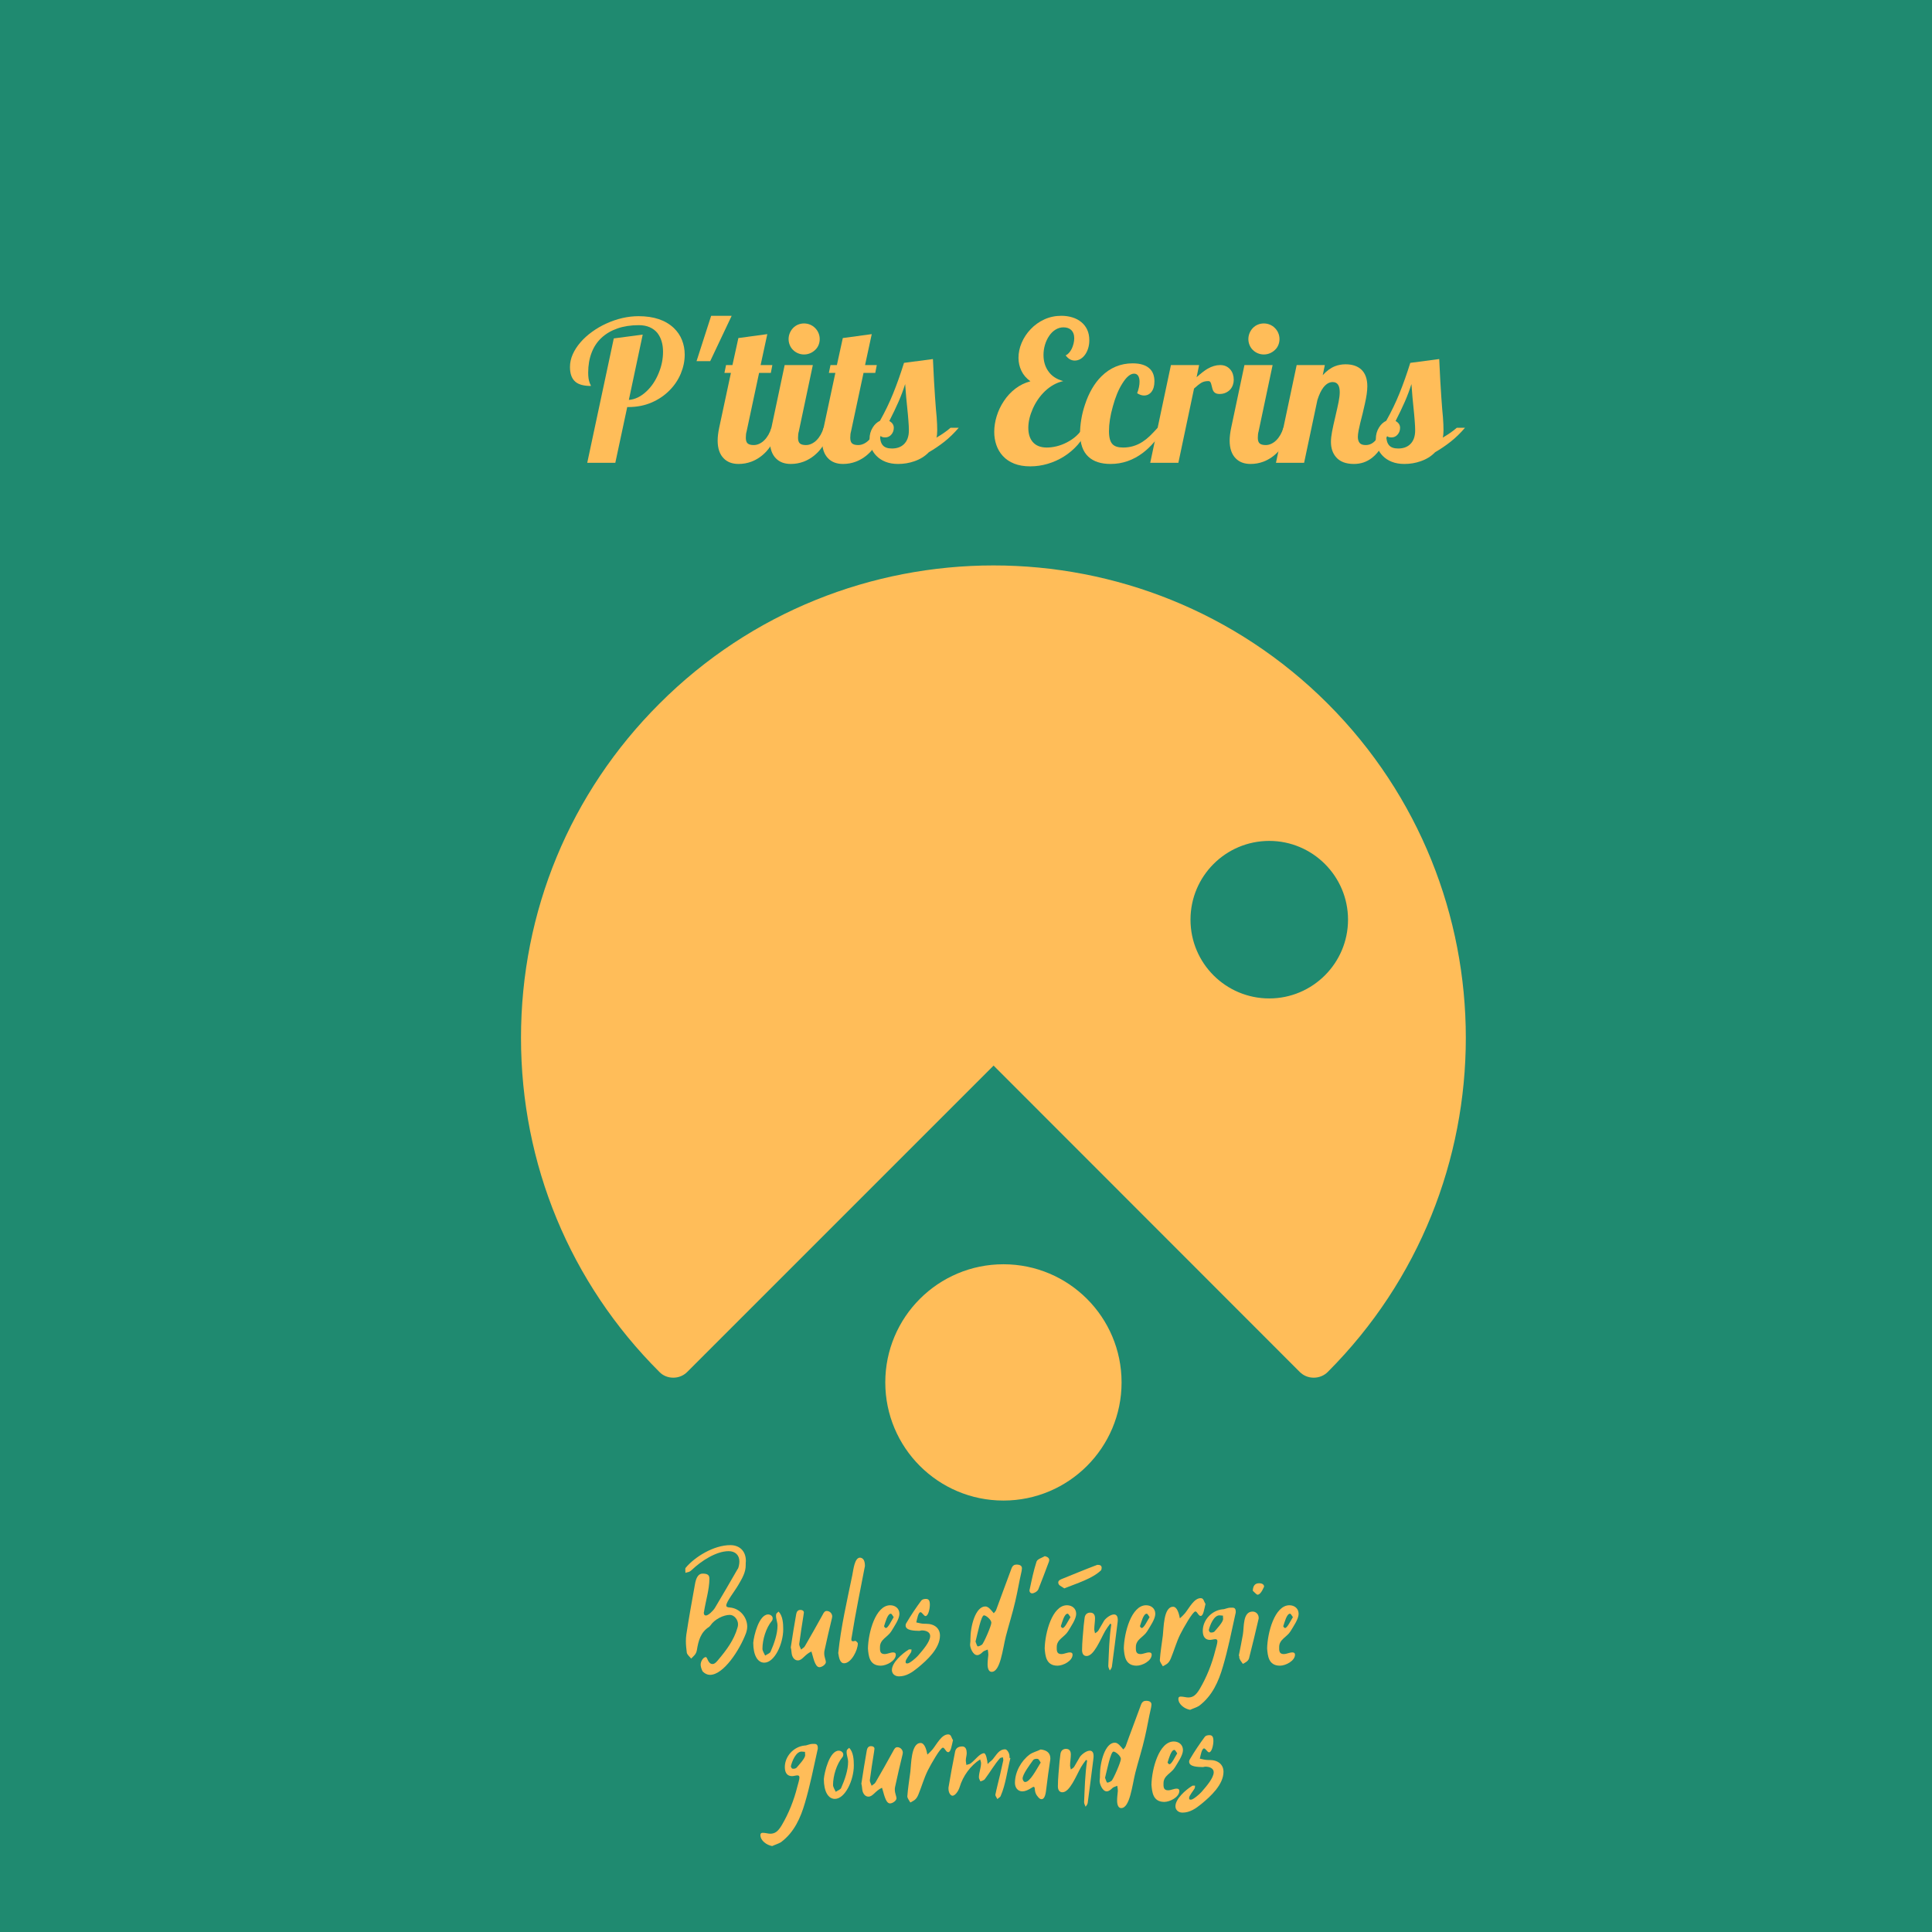 <?xml version="1.0" encoding="UTF-8" standalone="no" ?>
<!DOCTYPE svg PUBLIC "-//W3C//DTD SVG 1.1//EN" "http://www.w3.org/Graphics/SVG/1.1/DTD/svg11.dtd">
<svg xmlns="http://www.w3.org/2000/svg" xmlns:xlink="http://www.w3.org/1999/xlink" version="1.1" width="500" height="500" viewBox="0 0 500 500" xml:space="preserve">
<desc>Created with Fabric.js 3.6.3</desc>
<defs>
</defs>
<rect x="0" y="0" width="100%" height="100%" fill="#1F8A70"></rect>
<g transform="matrix(0 5.096 -5.096 0 259.641 266.064)"  >
<g style=""   >
		<g transform="matrix(1 0 0 1 17.995 -0.009)"  >
<circle style="stroke: none; stroke-width: 1; stroke-dasharray: none; stroke-linecap: butt; stroke-dashoffset: 0; stroke-linejoin: miter; stroke-miterlimit: 4; fill: rgb(255,189,89); fill-rule: nonzero; opacity: 1;"  cx="0" cy="0" r="6" />
</g>
		<g transform="matrix(1 0 0 1 -2.87 0.5)"  >
<path style="stroke: none; stroke-width: 1; stroke-dasharray: none; stroke-linecap: butt; stroke-dashoffset: 0; stroke-linejoin: miter; stroke-miterlimit: 4; fill: rgb(255,189,89); fill-rule: nonzero; opacity: 1;"  transform=" translate(-26.63, -30)" d="M 13.025 13.021 c -9.36 9.36 -9.36 24.59 0 33.94 c 4.53 4.54 10.56 7.03 16.97 7.03 s 12.44 -2.49 16.97 -7.03 c 0.19 -0.18 0.29 -0.44 0.29 -0.7 c 0 -0.27 -0.1 -0.52 -0.29 -0.71 L 31.405 29.991 l 15.56 -15.55 c 0.19 -0.19 0.29 -0.44 0.29 -0.71 c 0 -0.26 -0.1 -0.52 -0.29 -0.71 C 37.605 3.671 22.385 3.671 13.025 13.021 z M 23.995 19.991 c -2.21 0 -4 -1.79 -4 -4 c 0 -2.2 1.79 -4 4 -4 s 4 1.8 4 4 C 27.995 18.201 26.205 19.991 23.995 19.991 z" stroke-linecap="round" />
</g>
</g>
</g>
<g transform="matrix(0.5 0 0 0.5 256.617 103.882)" style=""  ><path fill="#ffbd59" opacity="1" d="M-209.28 31.79L-195.54-32.60L-180.57-34.57L-187.74-0.77Q-182.94-1.12-178.59-5.22L-178.59-5.22Q-174.64-8.93-172.32-14.61L-172.32-14.61Q-170.05-20.04-170.05-25.68L-170.05-25.68Q-170.05-31.61-172.96-35.41L-172.96-35.41Q-174.54-37.34-176.96-38.40Q-179.38-39.46-182.60-39.46L-182.60-39.46Q-188.72-39.46-193.59-37.78Q-198.46-36.10-201.87-32.94L-201.87-32.94Q-205.28-29.78-207.03-25.18Q-208.79-20.59-208.79-14.86L-208.79-14.86Q-208.79-11.69-208.09-9.82L-208.09-9.82Q-207.90-9.17-207.60-8.68L-207.60-8.68Q-207.40-8.33-207.40-7.99L-207.40-7.99Q-212.89-7.99-215.41-10.16L-215.41-10.16Q-218.22-12.53-218.22-17.82L-218.22-17.82Q-218.22-21.13-216.79-24.37Q-215.36-27.60-212.74-30.62L-212.74-30.62Q-210.27-33.49-206.83-35.98Q-203.40-38.48-199.40-40.30L-199.40-40.30Q-191.00-44.11-182.70-44.11L-182.70-44.11Q-170.98-44.11-164.51-38.03L-164.51-38.03Q-161.65-35.31-160.24-31.76Q-158.83-28.20-158.83-24.20L-158.83-24.20Q-158.83-19.30-160.83-14.46Q-162.83-9.62-166.59-5.81L-166.59-5.81Q-170.54-1.76-176.00 0.59Q-181.46 2.93-188.03 2.93L-188.03 2.93L-188.58 2.93L-194.75 31.79L-209.28 31.79Z"/><path fill="#ffbd59" opacity="1" d="M-152.70-20.84L-145.14-44.31L-134.52-44.31L-145.63-20.84L-152.70-20.84Z"/><path fill="#ffbd59" opacity="1" d="M-130.95 32.38Q-135.80 32.38-138.61 29.52L-138.61 29.52Q-141.78 26.36-141.78 20.28L-141.78 20.28Q-141.78 17.41-140.99 13.66L-140.99 13.66L-134.91-14.76L-138.27-14.76L-137.43-18.81L-134.12-18.81L-131.05-32.79L-116.08-34.82L-119.54-18.81L-113.46-18.81L-114.25-14.76L-120.33-14.76L-126.80 15.58Q-127.20 16.87-127.20 18.84L-127.20 18.84Q-127.20 20.92-126.24 21.76Q-125.27 22.60-123.10 22.60L-123.10 22.60Q-121.62 22.60-120.21 21.93Q-118.80 21.27-117.61 20.08L-117.61 20.08Q-115.19 17.66-113.96 13.66L-113.96 13.66L-109.71 13.66Q-112.42 21.32-116.53 25.86L-116.53 25.86Q-119.98 29.57-124.33 31.20L-124.33 31.20Q-127.50 32.38-130.95 32.38L-130.95 32.38Z"/><path fill="#ffbd59" opacity="1" d="M-97.06-24.29Q-98.69-24.29-100.17-24.91Q-101.65-25.53-102.74-26.62L-102.74-26.62Q-103.83-27.65-104.44-29.14Q-105.06-30.62-105.06-32.25L-105.06-32.25Q-105.06-33.88-104.44-35.36Q-103.83-36.85-102.74-37.98L-102.74-37.98Q-101.65-39.12-100.17-39.74Q-98.69-40.35-97.06-40.35L-97.06-40.35Q-95.43-40.35-93.94-39.74Q-92.46-39.12-91.33-37.98L-91.33-37.98Q-90.19-36.85-89.57-35.36Q-88.95-33.88-88.95-32.25L-88.95-32.25Q-88.95-30.62-89.57-29.14Q-90.19-27.65-91.33-26.62L-91.33-26.62Q-92.46-25.53-93.94-24.91Q-95.43-24.29-97.06-24.29L-97.06-24.29ZM-103.93 32.38Q-108.77 32.38-111.59 29.52L-111.59 29.52Q-114.75 26.36-114.75 20.28L-114.75 20.28Q-114.75 17.41-113.96 13.66L-113.96 13.66L-107.09-18.81L-92.51-18.81L-99.78 15.58Q-100.17 16.87-100.17 18.84L-100.17 18.84Q-100.17 20.92-99.21 21.76Q-98.24 22.60-96.07 22.60L-96.07 22.60Q-94.59 22.60-93.18 21.93Q-91.77 21.27-90.58 20.08L-90.58 20.08Q-88.16 17.66-86.93 13.66L-86.93 13.66L-82.68 13.66Q-85.40 21.32-89.50 25.86L-89.50 25.86Q-92.96 29.57-97.30 31.20L-97.30 31.20Q-100.47 32.38-103.93 32.38L-103.93 32.38Z"/><path fill="#ffbd59" opacity="1" d="M-76.90 32.38Q-81.74 32.38-84.56 29.52L-84.56 29.52Q-87.72 26.36-87.72 20.28L-87.72 20.28Q-87.72 17.41-86.93 13.66L-86.93 13.66L-80.85-14.76L-84.21-14.76L-83.37-18.81L-80.06-18.81L-77.00-32.79L-62.02-34.82L-65.48-18.81L-59.40-18.81L-60.20-14.76L-66.27-14.76L-72.75 15.58Q-73.14 16.87-73.14 18.84L-73.14 18.84Q-73.14 20.92-72.18 21.76Q-71.21 22.60-69.04 22.60L-69.04 22.60Q-67.56 22.60-66.15 21.93Q-64.74 21.27-63.56 20.08L-63.56 20.08Q-61.13 17.66-59.90 13.66L-59.90 13.66L-55.65 13.66Q-58.37 21.32-62.47 25.86L-62.47 25.86Q-65.93 29.57-70.28 31.20L-70.28 31.20Q-73.44 32.38-76.90 32.38L-76.90 32.38Z"/><path fill="#ffbd59" opacity="1" d="M-48.39 32.38Q-52.04 32.38-54.86 31.27Q-57.68 30.16-59.60 28.18L-59.60 28.18Q-61.38 26.36-62.27 24.11Q-63.16 21.86-63.16 19.44L-63.16 19.44Q-63.16 16.13-61.48 13.46L-61.48 13.46Q-60.00 11.09-57.77 10.05L-57.77 10.05Q-53.82 3.03-50.91-4.18Q-47.99-11.40-45.32-19.95L-45.32-19.95L-30.35-21.92Q-29.76-9.07-29.26-2.21L-29.26-2.21Q-28.77 4.86-28.42 8.17L-28.42 8.17Q-28.13 12.03-28.13 14.89L-28.13 14.89Q-28.13 17.46-28.52 18.75L-28.52 18.75Q-23.98 16.08-21.26 13.66L-21.26 13.66L-17.01 13.66Q-20.62 17.86-24.44 20.87Q-28.27 23.88-32.47 26.31L-32.47 26.31Q-35.49 29.47-40.03 31.00L-40.03 31.00Q-43.99 32.38-48.39 32.38L-48.39 32.38ZM-51.60 24.38Q-47.79 24.38-45.52 22.30L-45.52 22.30Q-42.80 19.83-42.80 14.99L-42.80 14.99Q-42.80 12.96-43.05 9.90L-43.05 9.90L-43.30 6.89Q-43.74 2.98-44.19-2.16L-44.19-2.16L-44.73-8.98Q-46.16-4.38-48.14 0.14Q-50.12 4.66-52.93 10.15L-52.93 10.15Q-50.61 11.43-50.61 13.66L-50.61 13.66Q-50.61 15.63-51.80 17.07L-51.80 17.07Q-53.08 18.65-55.06 18.65L-55.06 18.65Q-56.05 18.65-56.71 18.38Q-57.38 18.10-57.77 17.31L-57.77 17.31Q-57.77 20.97-56.34 22.67Q-54.91 24.38-51.60 24.38L-51.60 24.38Z"/><path fill="#ffbd59" opacity="1" d=""/><path fill="#ffbd59" opacity="1" d="M20.01 33.62Q15.26 33.62 11.70 32.21Q8.15 30.80 5.82 28.23L5.82 28.23Q3.60 25.81 2.49 22.60Q1.38 19.39 1.38 15.78L1.38 15.78Q1.38 11.78 2.66 7.60Q3.95 3.43 6.37-0.18L6.37-0.18Q8.84-3.94 12.32-6.60Q15.81-9.27 20.11-10.41L20.11-10.41Q16.94-12.68 15.44-15.84Q13.93-19.01 13.93-22.56L13.93-22.56Q13.93-26.47 15.58-30.35Q17.24-34.23 20.20-37.34L20.20-37.34Q23.27-40.60 27.34-42.45Q31.42-44.31 36.12-44.31L36.12-44.31Q39.13-44.31 41.80-43.49Q44.47-42.68 46.39-41.09L46.39-41.09Q48.42-39.46 49.51-37.09Q50.59-34.72 50.59-31.66L50.59-31.66Q50.59-29.43 50.00-27.51Q49.41-25.58 48.37-24.15L48.37-24.15Q47.33-22.71 45.95-21.92Q44.57-21.13 43.08-21.13L43.08-21.13Q40.32-21.13 38.34-23.85L38.34-23.85Q39.18-24.15 40.02-25.06Q40.86-25.97 41.50-27.26L41.50-27.26Q42.09-28.49 42.44-29.93Q42.79-31.36 42.79-32.69L42.79-32.69Q42.79-35.56 41.06-37.09L41.06-37.09Q39.62-38.33 37.20-38.33L37.20-38.33Q35.03-38.33 33.10-37.14Q31.17-35.96 29.79-33.88L29.79-33.88Q28.41-31.85 27.64-29.28Q26.88-26.72 26.88-24.05L26.88-24.05Q26.88-19.25 29.25-15.79L29.25-15.79Q31.82-11.94 37.10-10.51L37.10-10.51Q31.96-9.37 27.62-5.27L27.62-5.27Q23.71-1.51 21.34 3.77L21.34 3.77Q19.02 9.06 19.02 13.66L19.02 13.66Q19.02 18.25 21.24 20.92L21.24 20.92Q23.71 23.88 28.60 23.88L28.60 23.88Q31.03 23.88 33.72 23.22Q36.41 22.55 38.88 21.27L38.88 21.27Q44.61 18.35 47.33 13.56L47.33 13.56L49.65 14.59Q45.65 23.34 37.45 28.53L37.45 28.53Q33.50 31.00 29.05 32.31Q24.60 33.62 20.01 33.62L20.01 33.62Z"/><path fill="#ffbd59" opacity="1" d="M61.61 32.38Q54.15 32.38 50.10 28.63L50.10 28.63Q45.80 24.63 45.80 16.32L45.80 16.32Q45.80 13.21 46.42 9.38Q47.04 5.55 48.32 1.75L48.32 1.75Q51.34-7.49 56.87-12.98L56.87-12.98Q63.69-19.70 73.03-19.70L73.03-19.70Q79.11-19.70 82.02-16.78L82.02-16.78Q84.30-14.46 84.30-10.41L84.30-10.41Q84.30-6.85 82.71-4.87L82.71-4.87Q81.23-3.05 78.91-3.05L78.91-3.05Q77.23-3.05 75.35-4.23L75.35-4.23Q76.59-7.44 76.59-10.21L76.59-10.21Q76.59-12.14 75.87-13.25Q75.15-14.36 73.77-14.36L73.77-14.36Q70.81-14.36 67.59-9.12L67.59-9.12Q64.68-4.48 62.75 2.69L62.75 2.69Q60.77 9.70 60.77 15.39L60.77 15.39Q60.77 20.33 62.65 22.20L62.65 22.20Q64.28 23.88 68.09 23.88L68.09 23.88Q73.57 23.88 78.12 20.92L78.12 20.92Q80.05 19.68 81.83 17.98Q83.60 16.27 85.98 13.66L85.98 13.66L89.43 13.66Q84.64 21.76 78.42 26.55L78.42 26.55Q70.76 32.38 61.61 32.38L61.61 32.38Z"/><path fill="#ffbd59" opacity="1" d="M82.12 31.79L92.84-18.81L107.42-18.81L106.13-12.53Q109.59-15.60 111.77-16.88L111.77-16.88Q115.13-18.81 118.34-18.81L118.34-18.81Q121.60-18.81 123.58-16.49L123.58-16.49Q124.47-15.45 124.91-14.09Q125.35-12.73 125.35-11.20L125.35-11.20Q125.35-9.82 124.91-8.53Q124.47-7.25 123.58-6.21L123.58-6.21Q122.59-5.12 121.18-4.48Q119.77-3.84 118.04-3.84L118.04-3.84Q116.71-3.84 115.92-4.28Q115.13-4.73 114.68-5.57L114.68-5.57Q114.29-6.41 114.14-7.20L114.14-7.20Q113.69-9.32 113.25-10.01L113.25-10.01Q112.90-10.51 112.16-10.51L112.16-10.51Q110.04-10.51 108.55-9.62Q107.07-8.73 104.80-6.65L104.80-6.65L96.69 31.79L82.12 31.79Z"/><path fill="#ffbd59" opacity="1" d="M140.92-24.29Q139.29-24.29 137.81-24.91Q136.33-25.53 135.24-26.62L135.24-26.62Q134.15-27.65 133.54-29.14Q132.92-30.62 132.92-32.25L132.92-32.25Q132.92-33.88 133.54-35.36Q134.15-36.85 135.24-37.98L135.24-37.98Q136.33-39.12 137.81-39.74Q139.29-40.35 140.92-40.35L140.92-40.35Q142.55-40.35 144.04-39.74Q145.52-39.12 146.65-37.98L146.65-37.98Q147.79-36.85 148.41-35.36Q149.03-33.88 149.03-32.25L149.03-32.25Q149.03-30.62 148.41-29.14Q147.79-27.65 146.65-26.62L146.65-26.62Q145.52-25.53 144.04-24.91Q142.55-24.29 140.92-24.29L140.92-24.29ZM134.05 32.38Q129.21 32.38 126.40 29.52L126.40 29.52Q123.23 26.36 123.23 20.28L123.23 20.28Q123.23 17.41 124.02 13.66L124.02 13.66L130.89-18.81L145.47-18.81L138.20 15.58Q137.81 16.87 137.81 18.84L137.81 18.84Q137.81 20.92 138.77 21.76Q139.74 22.60 141.91 22.60L141.91 22.60Q143.39 22.60 144.80 21.93Q146.21 21.27 147.40 20.08L147.40 20.08Q149.82 17.66 151.05 13.66L151.05 13.66L155.30 13.66Q152.58 21.32 148.48 25.86L148.48 25.86Q145.02 29.57 140.68 31.20L140.68 31.20Q137.51 32.38 134.05 32.38L134.05 32.38Z"/><path fill="#ffbd59" opacity="1" d="M187.57 32.38Q181.29 32.38 178.28 28.83L178.28 28.83Q175.66 25.76 175.66 20.97L175.66 20.97Q175.66 18.70 176.23 15.68Q176.80 12.67 177.93 7.92L177.93 7.92Q179.07 3.08 179.64 0.19Q180.21-2.70 180.21-4.82L180.21-4.82Q180.21-10.01 176.55-10.01L176.55-10.01Q173.98-10.01 171.81-7.30L171.81-7.30Q169.98-4.97 168.64-0.67L168.64-0.67L161.77 31.79L147.20 31.79L157.92-18.81L172.50-18.81L171.41-13.57Q174.38-16.88 177.78-18.22L177.78-18.22Q180.31-19.20 183.22-19.20L183.22-19.20Q188.36-19.20 191.32-16.54L191.32-16.54Q194.49-13.62 194.49-7.79L194.49-7.79Q194.49-4.28 193.20 1.35L193.20 1.35Q192.86 2.98 192.07 6.24L192.07 6.24Q190.63 11.73 189.99 14.99L189.99 14.99Q189.59 17.07 189.59 18.35L189.59 18.35Q189.59 20.38 190.51 21.49Q191.42 22.60 193.65 22.60L193.65 22.60Q196.66 22.60 198.74 20.13L198.74 20.13Q200.32 18.25 202.15 13.66L202.15 13.66L206.40 13.66Q202.64 24.77 196.91 29.22L196.91 29.22Q192.86 32.38 187.57 32.38L187.57 32.38Z"/><path fill="#ffbd59" opacity="1" d="M213.66 32.38Q210.01 32.38 207.19 31.27Q204.37 30.16 202.45 28.18L202.45 28.18Q200.67 26.36 199.78 24.11Q198.89 21.86 198.89 19.44L198.89 19.44Q198.89 16.13 200.57 13.46L200.57 13.46Q202.05 11.09 204.27 10.05L204.27 10.05Q208.23 3.03 211.14-4.18Q214.06-11.40 216.73-19.95L216.73-19.95L231.70-21.92Q232.29-9.07 232.79-2.21L232.79-2.21Q233.28 4.86 233.63 8.17L233.63 8.17Q233.92 12.03 233.92 14.89L233.92 14.89Q233.92 17.46 233.53 18.75L233.53 18.75Q238.07 16.08 240.79 13.66L240.79 13.66L245.04 13.66Q241.43 17.86 237.60 20.87Q233.77 23.88 229.57 26.31L229.57 26.31Q226.56 29.47 222.01 31.00L222.01 31.00Q218.06 32.38 213.66 32.38L213.66 32.38ZM210.45 24.38Q214.26 24.38 216.53 22.30L216.53 22.30Q219.25 19.83 219.25 14.99L219.25 14.99Q219.25 12.96 219.00 9.90L219.00 9.90L218.75 6.89Q218.31 2.98 217.86-2.16L217.86-2.16L217.32-8.98Q215.89-4.38 213.91 0.14Q211.93 4.66 209.12 10.15L209.12 10.15Q211.44 11.43 211.44 13.66L211.44 13.66Q211.44 15.63 210.25 17.07L210.25 17.07Q208.97 18.65 206.99 18.65L206.99 18.65Q206.00 18.65 205.34 18.38Q204.67 18.10 204.27 17.31L204.27 17.31Q204.27 20.97 205.71 22.67Q207.14 24.38 210.45 24.38L210.45 24.38Z"/><path fill="#ffbd59" opacity="1" d=""/></g><g transform="matrix(0.5 0 0 0.5 259.641 436.063)" style=""  ><path fill="#ffbd59" opacity="1" d="M-155.61-7.01C-154.44-5.84-153.19-5.22-151.79-5.22C-144.77-5.22-136.42-18.09-133.15-26.82C-132.76-27.99-132.52-29.08-132.52-30.18C-132.52-35.01-136.27-39.61-141.41-40.08C-142.74-40.16-143.36-40.39-143.36-41.17C-143.36-43.05-138.92-48.66-137.12-51.78C-135.25-54.98-133.22-58.26-133.30-62.16L-133.30-63.01C-133.30-63.40-133.22-63.79-133.22-64.18C-133.22-69.41-136.58-72.37-141.26-72.37C-149.92-72.37-159.74-66.21-164.35-60.67C-164.58-60.44-164.58-60.05-164.58-59.66C-164.58-59.19-164.50-58.57-164.50-58.02C-163.18-58.57-162.71-58.10-161.07-59.66C-156.31-64.18-148.59-69.25-142.12-69.25C-138.68-69.25-136.58-67.15-136.58-63.95C-136.58-62.78-136.89-60.52-137.59-59.82C-141.41-53.19-145.24-46.56-149.21-39.93C-150.15-38.37-152.65-35.95-153.89-35.95C-154.67-35.95-154.99-36.49-154.99-37.35C-154.99-37.51-154.99-37.59-154.91-37.74C-154.05-43.36-152.10-49.44-152.10-54.98C-152.10-56.70-152.80-57.63-155.61-57.63C-157.95-57.63-159.04-55.29-159.59-52.02C-161.15-43.36-162.71-34.78-164.03-26.12C-164.19-24.95-164.27-23.78-164.27-22.61C-164.27-20.58-164.03-18.63-163.80-16.76C-163.64-15.67-162.40-14.73-161.54-13.64C-160.29-14.97-158.96-15.75-158.57-18.09C-157.79-22.77-156.70-27.29-152.18-30.10L-151.55-30.80C-149.45-34.00-144.77-36.26-141.57-36.26C-139.15-36.26-137.28-33.69-137.28-31.42C-137.28-30.80-137.36-30.18-137.59-29.55C-139.39-23.23-143.29-18.01-147.50-13.02C-148.28-12.08-149.29-10.83-150.46-10.83C-152.88-10.83-153.04-14.42-153.97-14.42C-155.14-14.42-156.62-12.39-156.62-10.52C-156.62-9.58-156.31-8.41-155.61-7.01Z"/><path fill="#ffbd59" opacity="1" d="M-129.40-21.83C-129.40-15.36-127.14-11.53-123.71-11.53C-118.40-11.53-113.88-21.21-113.88-28.85C-113.88-31.81-114.11-35.79-116.30-37.98C-117.16-37.12-117.62-37.12-117.62-35.87C-117.62-34.08-116.84-32.36-116.84-30.72C-116.84-26.43-118.56-21.44-120.43-17.23C-120.74-16.37-122.23-15.90-123.24-15.20C-123.71-16.29-124.64-17.62-124.64-18.71C-124.64-23.39-122.85-29.47-119.73-33.22C-119.50-33.45-119.34-34.00-119.34-34.47C-119.34-35.79-120.67-36.49-121.68-36.49C-126.44-36.49-129.09-25.50-129.40-21.83Z"/><path fill="#ffbd59" opacity="1" d="M-109.98-19.41C-109.59-18.09-109.67-16.68-109.36-15.51C-108.81-13.64-107.64-12.70-106.31-12.70C-103.97-12.70-102.80-15.75-99.29-17.31C-98.44-14.89-97.58-9.19-95.16-9.19C-93.83-9.19-91.81-10.60-91.81-11.85C-91.81-12.86-92.66-14.42-92.66-16.29C-92.66-16.84-92.66-17.31-92.51-17.85C-91.34-23.39-90.01-28.93-88.69-34.47C-88.61-34.86-88.53-35.17-88.53-35.48C-88.53-36.81-89.62-38.29-91.42-38.29C-92.43-38.29-92.98-37.35-93.52-36.26C-96.49-30.96-99.53-25.42-102.65-20.11C-103.04-19.33-103.97-18.94-104.68-18.32C-104.99-19.33-105.61-20.27-105.61-21.13C-104.99-25.96-104.21-30.96-103.43-35.79C-103.43-36.34-103.19-36.96-103.19-37.51C-103.19-38.05-103.58-38.83-105.07-38.83C-106.31-38.83-106.94-37.90-107.17-36.65C-108.19-30.96-109.12-25.11-109.98-19.41Z"/><path fill="#ffbd59" opacity="1" d="M-85.41-16.53C-85.02-13.87-84.47-11.22-82.37-11.22C-78.70-11.22-75.27-18.01-75.27-21.44C-75.27-21.99-76.44-22.92-76.60-22.84C-77.06-22.69-77.45-22.61-77.77-22.61C-78.47-22.61-78.62-23.00-78.62-23.62C-78.62-24.09-78.47-24.64-78.39-25.11C-76.44-37.35-73.94-49.29-71.60-61.53C-71.60-63.72-72.07-65.67-74.10-65.90C-76.99-65.90-77.53-59.74-78.16-56.70C-80.89-43.44-84.01-30.02-85.41-16.53Z"/><path fill="#ffbd59" opacity="1" d="M-70.04-18.87C-69.73-15.28-69.42-9.97-63.41-9.97C-60.45-9.97-55.61-12.47-55.61-15.67C-55.61-16.45-56.08-16.84-56.94-16.84C-58.50-16.84-59.90-15.98-61.46-15.98C-64.04-15.98-63.80-18.16-63.80-19.65C-63.80-23.62-59.83-24.72-57.95-27.76C-56.47-30.25-53.74-34.08-53.74-36.81C-53.74-39.61-55.93-41.25-58.50-41.25C-66.14-41.25-69.89-26.98-70.04-18.87ZM-56.71-35.09C-57.88-33.30-59.59-29.47-60.76-29.47C-61.15-29.47-61.70-30.18-61.70-30.49C-61.70-30.57-61.62-30.57-61.62-30.64C-61.00-32.44-59.90-36.88-58.19-36.88C-57.72-36.88-57.25-35.79-56.71-35.09Z"/><path fill="#ffbd59" opacity="1" d="M-43.45-27.99C-43.06-27.99-42.59-28.23-42.20-28.23C-39.70-28.23-37.83-27.21-37.83-25.34C-37.83-22.30-41.73-17.93-44.15-15.12C-45.08-14.03-48.44-11.14-49.53-11.14C-50.31-11.14-50.54-11.14-50.54-12.08C-50.54-13.17-48.44-15.67-47.81-16.76C-47.50-17.23-47.50-17.93-47.50-18.40L-48.36-18.40C-48.59-18.40-48.91-18.40-49.06-18.24C-52.42-16.14-57.64-11.53-57.64-7.71C-57.64-5.92-56.24-4.44-53.98-4.44C-50.15-4.44-47.11-6.54-44.15-8.96C-39.39-12.86-32.76-18.94-32.76-25.57C-32.76-29.24-35.49-31.66-39.94-31.66L-40.72-31.66C-42.20-31.66-43.52-32.05-45.01-32.36C-44.62-34.08-43.99-37.66-42.82-37.66C-42.04-37.66-41.03-35.64-40.25-35.64C-38.84-35.64-37.99-39.30-37.99-41.56C-37.99-44.06-38.84-44.53-40.09-44.53C-41.11-44.53-42.04-44.22-42.43-43.67C-45.16-40.00-47.81-36.03-50.15-32.05C-50.47-31.58-50.54-31.19-50.54-30.80C-50.54-28.07-45.94-28.07-43.45-27.99Z"/><path fill="#ffbd59" opacity="1" d=""/><path fill="#ffbd59" opacity="1" d="M-17.00-22.61C-17.00-22.22-17.16-21.60-17.16-20.82C-17.16-19.18-15.68-15.43-13.49-15.43C-12.40-15.43-11.39-16.29-10.53-17.15C-9.83-17.77-8.81-17.93-8.03-18.32C-7.88-17.38-7.72-16.60-7.72-15.67C-7.88-14.03-8.11-12.31-8.11-10.68C-8.11-8.18-7.33-6.78-6.01-6.78C-1.48-6.78-0.31-18.55 1.33-25.11C2.89-31.19 4.84-37.20 6.24-43.36C7.72-49.75 7.96-52.17 9.44-58.65C9.52-59.19 9.67-59.82 9.67-60.36C9.67-61.38 9.05-62.31 6.86-62.31C5.69-62.31 4.84-61.77 4.29-60.36C1.09-51.55-1.25-45.62-3.67-38.83C-3.90-38.21-4.45-37.66-4.91-37.12C-6.32-38.76-7.64-40.63-9.28-40.63C-14.27-40.63-17.00-30.72-17.00-23.70ZM-14.35-22.45C-13.34-26.35-11.47-36.03-9.98-36.03C-8.89-36.03-6.16-33.76-6.16-32.20C-6.16-30.57-10.22-21.36-11.00-20.89C-11.62-20.43-12.56-19.96-13.18-19.96C-13.65-20.11-13.88-21.36-14.35-22.45Z"/><path fill="#ffbd59" opacity="1" d="M21.53-66.68C20.12-65.82 17.71-65.20 17.24-63.87C15.76-59.35 14.74-54.43 13.73-49.68C13.65-49.36 13.57-49.13 13.57-48.90C13.57-48.04 14.12-47.41 14.98-47.41C15.83-47.41 17.63-48.27 18.17-49.52C20.12-54.36 21.84-59.04 23.63-63.79C23.71-64.11 23.79-64.34 23.79-64.65C23.79-65.59 23.09-66.29 21.53-66.68Z"/><path fill="#ffbd59" opacity="1" d="M21.45-18.87C21.76-15.28 22.07-9.97 28.08-9.97C31.04-9.97 35.88-12.47 35.88-15.67C35.88-16.45 35.41-16.84 34.55-16.84C32.99-16.84 31.59-15.98 30.03-15.98C27.46-15.98 27.69-18.16 27.69-19.65C27.69-23.62 31.67-24.72 33.54-27.76C35.02-30.25 37.75-34.08 37.75-36.81C37.75-39.61 35.57-41.25 32.99-41.25C25.35-41.25 21.61-26.98 21.45-18.87ZM34.79-35.09C33.62-33.30 31.90-29.47 30.73-29.47C30.34-29.47 29.80-30.18 29.80-30.49C29.80-30.57 29.87-30.57 29.87-30.64C30.50-32.44 31.59-36.88 33.31-36.88C33.77-36.88 34.24-35.79 34.79-35.09ZM31.59-49.99C38.22-52.64 46.02-54.98 50.54-59.27C50.78-59.43 50.93-60.13 50.93-60.67C50.93-61.77 50.08-62.16 49.06-62.16C48.83-62.16 48.59-62.16 48.44-62.08C42.43-59.82 36.66-57.40 30.65-54.98C29.64-54.59 28.47-54.12 28.47-53.03C28.47-51.47 30.11-51.08 31.59-49.99Z"/><path fill="#ffbd59" opacity="1" d="M55.38-31.74C55.61-31.58 55.69-31.42 55.93-31.42C54.83-24.40 54.68-16.84 54.37-9.82C54.37-8.96 54.91-8.18 55.15-7.48C55.61-8.10 56.16-8.80 56.24-9.51C57.25-16.99 58.19-24.40 59.12-31.89C59.20-32.52 59.28-33.14 59.28-33.76C59.28-35.01 58.89-36.49 57.33-36.49C55.61-36.49 53.35-34.78 52.26-33.37L49.22-28.15C48.91-27.60 48.05-27.13 47.50-26.74C47.42-27.37 47.11-28.15 47.11-28.77C47.11-30.64 47.50-32.67 47.50-34.54C47.50-36.03 46.96-37.43 45.01-37.43C43.45-37.43 42.35-36.49 42.12-34.78L41.65-30.88C41.34-26.67 40.79-22.22 40.79-18.01C40.79-16.53 41.34-14.97 43.13-14.97C46.96-14.97 50.23-23.47 52.73-27.91C53.51-29.24 54.37-30.41 55.38-31.74Z"/><path fill="#ffbd59" opacity="1" d="M62.40-18.87C62.71-15.28 63.02-9.97 69.03-9.97C71.99-9.97 76.83-12.47 76.83-15.67C76.83-16.45 76.36-16.84 75.50-16.84C73.94-16.84 72.54-15.98 70.98-15.98C68.41-15.98 68.64-18.16 68.64-19.65C68.64-23.62 72.62-24.72 74.49-27.76C75.97-30.25 78.70-34.08 78.70-36.81C78.70-39.61 76.52-41.25 73.94-41.25C66.30-41.25 62.56-26.98 62.40-18.87ZM75.74-35.09C74.57-33.30 72.85-29.47 71.68-29.47C71.29-29.47 70.75-30.18 70.75-30.49C70.75-30.57 70.82-30.57 70.82-30.64C71.45-32.44 72.54-36.88 74.26-36.88C74.72-36.88 75.19-35.79 75.74-35.09Z"/><path fill="#ffbd59" opacity="1" d="M104.68-41.95C103.74-43.28 103.82-44.92 102.18-44.92C98.75-44.92 96.33-39.93 94.07-37.12C93.29-36.18 92.35-35.32 91.42-34.47C90.95-36.96 90.01-40.47 87.91-40.47C82.91-40.47 83.07-29.32 82.60-25.57C82.06-21.36 81.35-17.15 81.04-12.86C81.04-11.85 82.06-10.68 82.60-9.66C84.32-10.68 85.57-10.91 86.74-13.72C88.45-17.85 89.62-22.14 91.57-26.12C93.37-29.71 98.12-38.05 99.45-38.05C100.39-38.05 101.01-35.71 102.18-35.71C103.58-35.71 103.97-39.07 104.68-41.95Z"/><path fill="#ffbd59" opacity="1" d="M96.72 12.88C98.20 12.18 99.92 11.71 101.32 10.85C108.19 5.70 111.46-1.78 113.72-9.58C116.38-18.55 118.17-27.76 120.20-36.88C120.28-37.12 120.35-37.43 120.35-37.82C120.35-40.24 119.03-40.00 117.78-40.00C115.83-40.00 114.89-39.15 113.41-39.15C107.80-38.52 103.27-33.53 103.27-27.99C103.27-24.95 104.60-23.31 107.02-23.31C107.80-23.31 109.04-23.70 109.82-23.70C110.53-23.70 110.84-23.31 110.84-22.61C110.84-21.52 110.14-19.33 109.75-17.85C108.03-10.91 105.30-4.05 101.71 2.04C99.76 5.31 98.20 6.48 95.71 6.48C94.61 6.48 93.29 6.02 91.81 6.02C91.03 6.02 90.64 6.41 90.64 7.19C90.64 10.07 93.91 12.41 96.72 12.88ZM106.39-28.38C107.02-31.11 109.04-36.03 111.93-36.03C112.48-36.03 113.18-35.87 113.72-35.87L113.72-35.56C113.72-35.01 113.80-34.54 113.80-34.15C113.80-32.52 110.53-29.08 109.36-27.68C108.97-27.29 108.26-27.13 107.72-27.13C106.70-27.13 106.70-27.68 106.39-28.38Z"/><path fill="#ffbd59" opacity="1" d="M121.91-15.12C122.07-15.12 122.15-14.97 122.15-14.97L122.15-14.42C122.15-13.25 123.32-11.92 124.02-10.91C125.11-11.46 126.83-12.31 127.22-13.80C128.93-20.58 130.65-27.52 132.21-34.39L132.21-34.78C132.21-36.49 130.88-37.98 129.09-37.98C123.86-37.98 124.72-29.94 124.02-26.04C123.32-22.30 122.69-18.79 121.91-15.12ZM129.17-48.74C129.64-48.35 131.12-46.71 131.59-46.71C133.54-46.71 135.02-51.16 135.02-50.85C135.02-52.02 133.93-52.64 132.44-52.64C130.49-52.64 129.25-51.55 129.17-48.74Z"/><path fill="#ffbd59" opacity="1" d="M136.58-18.87C136.89-15.28 137.20-9.97 143.21-9.97C146.17-9.97 151.01-12.47 151.01-15.67C151.01-16.45 150.54-16.84 149.68-16.84C148.12-16.84 146.72-15.98 145.16-15.98C142.58-15.98 142.82-18.16 142.82-19.65C142.82-23.62 146.80-24.72 148.67-27.76C150.15-30.25 152.88-34.08 152.88-36.81C152.88-39.61 150.70-41.25 148.12-41.25C140.48-41.25 136.73-26.98 136.58-18.87ZM149.92-35.09C148.75-33.30 147.03-29.47 145.86-29.47C145.47-29.47 144.92-30.18 144.92-30.49C144.92-30.57 145.00-30.57 145.00-30.64C145.63-32.44 146.72-36.88 148.43-36.88C148.90-36.88 149.37-35.79 149.92-35.09Z"/><path fill="#ffbd59" opacity="1" d=""/><path fill="#ffbd59" opacity="1" d="M-119.61 83.39C-118.13 82.69-116.41 82.22-115.01 81.36C-108.15 76.22-104.87 68.73-102.61 60.93C-99.96 51.96-98.16 42.75-96.13 33.63C-96.06 33.39-95.98 33.08-95.98 32.69C-95.98 30.27-97.30 30.51-98.55 30.51C-100.50 30.51-101.44 31.37-102.92 31.37C-108.54 31.99-113.06 36.98-113.06 42.52C-113.06 45.56-111.73 47.20-109.32 47.20C-108.54 47.20-107.29 46.81-106.51 46.81C-105.81 46.81-105.49 47.20-105.49 47.90C-105.49 48.99-106.20 51.18-106.59 52.66C-108.30 59.60-111.03 66.47-114.62 72.55C-116.57 75.83-118.13 77.00-120.63 77.00C-121.72 77.00-123.04 76.53-124.53 76.53C-125.31 76.53-125.70 76.92-125.70 77.70C-125.70 80.58-122.42 82.92-119.61 83.39ZM-109.94 42.13C-109.32 39.40-107.29 34.49-104.40 34.49C-103.86 34.49-103.15 34.64-102.61 34.64L-102.61 34.95C-102.61 35.50-102.53 35.97-102.53 36.36C-102.53 38.00-105.81 41.43-106.98 42.83C-107.37 43.22-108.07 43.38-108.61 43.38C-109.63 43.38-109.63 42.83-109.94 42.13Z"/><path fill="#ffbd59" opacity="1" d="M-92.86 48.68C-92.86 55.16-90.60 58.98-87.16 58.98C-81.86 58.98-77.34 49.31-77.34 41.66C-77.34 38.70-77.57 34.72-79.75 32.54C-80.61 33.39-81.08 33.39-81.08 34.64C-81.08 36.44-80.30 38.15-80.30 39.79C-80.30 44.08-82.02 49.07-83.89 53.28C-84.20 54.14-85.68 54.61-86.70 55.31C-87.16 54.22-88.10 52.89-88.10 51.80C-88.10 47.12-86.31 41.04-83.19 37.29C-82.95 37.06-82.80 36.51-82.80 36.05C-82.80 34.72-84.12 34.02-85.14 34.02C-89.89 34.02-92.55 45.02-92.86 48.68Z"/><path fill="#ffbd59" opacity="1" d="M-73.44 51.10C-73.05 52.43-73.12 53.83-72.81 55.00C-72.27 56.87-71.10 57.81-69.77 57.81C-67.43 57.81-66.26 54.77-62.75 53.21C-61.89 55.62-61.03 61.32-58.62 61.32C-57.29 61.32-55.26 59.91-55.26 58.67C-55.26 57.65-56.12 56.09-56.12 54.22C-56.12 53.67-56.12 53.21-55.96 52.66C-54.79 47.12-53.47 41.58-52.14 36.05C-52.06 35.66-51.99 35.34-51.99 35.03C-51.99 33.71-53.08 32.22-54.87 32.22C-55.89 32.22-56.43 33.16-56.98 34.25C-59.94 39.56-62.98 45.09-66.10 50.40C-66.49 51.18-67.43 51.57-68.13 52.19C-68.44 51.18-69.07 50.24-69.07 49.38C-68.44 44.55-67.66 39.56-66.88 34.72C-66.88 34.17-66.65 33.55-66.65 33.00C-66.65 32.46-67.04 31.68-68.52 31.68C-69.77 31.68-70.39 32.61-70.63 33.86C-71.64 39.56-72.58 45.41-73.44 51.10Z"/><path fill="#ffbd59" opacity="1" d="M-26.01 28.56C-26.95 27.23-26.87 25.59-28.51 25.59C-31.94 25.59-34.36 30.59-36.62 33.39C-37.40 34.33-38.34 35.19-39.27 36.05C-39.74 33.55-40.68 30.04-42.78 30.04C-47.77 30.04-47.62 41.19-48.09 44.94C-48.63 49.15-49.33 53.36-49.65 57.65C-49.65 58.67-48.63 59.84-48.09 60.85C-46.37 59.84-45.12 59.60-43.95 56.79C-42.24 52.66-41.07 48.37-39.12 44.39C-37.32 40.80-32.56 32.46-31.24 32.46C-30.30 32.46-29.68 34.80-28.51 34.80C-27.10 34.80-26.71 31.44-26.01 28.56Z"/><path fill="#ffbd59" opacity="1" d="M3.71 37.84C3.47 37.84 3.32 37.76 3.24 37.76L3.24 37.06C3.24 34.95 1.76 33.32 1.05 33.32C-2.22 33.32-3.39 36.05-5.42 38.46C-6.20 39.40-7.21 39.87-8.07 40.96C-8.23 39.01-8.93 35.34-9.94 35.34C-12.13 35.34-14.47 38.78-16.73 40.49C-17.28 41.04-18.21 41.04-19.07 41.43C-19.15 40.65-19.38 39.87-19.38 39.17C-19.38 37.76-18.91 36.51-18.91 35.27C-18.91 33.63-19.38 31.83-21.18 31.83C-22.89 31.83-24.53 32.46-24.92 34.49C-26.17 40.80-27.34 46.97-28.35 53.13L-28.35 53.67C-28.35 55.94-27.18 57.34-26.25 57.34C-25.00 57.34-23.28 55.16-22.58 52.89C-20.86 47.12-16.96 41.74-11.97 38.54C-11.82 39.17-11.50 39.79-11.50 40.49C-11.50 42.91-12.60 45.41-12.60 47.82C-12.60 48.53-12.13 49.23-11.82 49.93C-11.04 49.62-9.94 49.38-9.48 48.68C-6.75 45.09-4.56 41.12-1.68 37.92C-1.36 37.61-0.66 37.61-0.19 37.45C-0.12 37.92 0.04 38.46 0.04 38.93L-1.68 46.58C-2.46 49.93-3.39 53.36-4.09 56.87C-4.09 57.50-3.39 58.28-3.08 59.06C-2.46 58.51-1.44 58.04-1.29 57.34C1.21 51.65 2.07 44.31 3.71 37.84Z"/><path fill="#ffbd59" opacity="1" d="M19.38 33.39C17.51 34.33 15.17 34.88 13.61 36.05C9.24 39.32 6.05 45.09 6.05 50.71C6.05 53.13 7.53 55.08 9.87 55.08C12.52 55.08 15.17 52.74 15.64 52.74C16.97 52.74 15.56 55.08 17.75 57.65C18.45 58.59 19.07 59.13 19.77 59.13C21.65 59.13 22.04 55.94 22.35 53.13C22.89 48.60 23.52 44.00 24.22 39.48C24.30 39.01 24.38 38.46 24.38 38.07C24.38 35.34 22.74 33.78 19.38 33.39ZM19.38 40.18C17.12 43.85 13.85 50.24 11.35 50.24C10.41 50.24 10.02 48.84 10.02 48.45C10.02 46.26 13.53 41.58 15.56 38.78C15.95 38.39 16.65 38.23 17.36 38.23C18.37 38.23 18.45 38.70 19.38 40.18Z"/><path fill="#ffbd59" opacity="1" d="M42.86 38.78C43.10 38.93 43.17 39.09 43.41 39.09C42.32 46.11 42.16 53.67 41.85 60.69C41.85 61.55 42.39 62.33 42.63 63.03C43.10 62.41 43.64 61.71 43.72 61.01C44.73 53.52 45.67 46.11 46.61 38.62C46.68 38.00 46.76 37.37 46.76 36.75C46.76 35.50 46.37 34.02 44.81 34.02C43.10 34.02 40.83 35.73 39.74 37.14L36.70 42.36C36.39 42.91 35.53 43.38 34.98 43.77C34.91 43.14 34.59 42.36 34.59 41.74C34.59 39.87 34.98 37.84 34.98 35.97C34.98 34.49 34.44 33.08 32.49 33.08C30.93 33.08 29.84 34.02 29.60 35.73L29.13 39.63C28.82 43.85 28.28 48.29 28.28 52.50C28.28 53.99 28.82 55.55 30.62 55.55C34.44 55.55 37.71 47.04 40.21 42.60C40.99 41.27 41.85 40.10 42.86 38.78Z"/><path fill="#ffbd59" opacity="1" d="M50.04 47.90C50.04 48.29 49.88 48.92 49.88 49.70C49.88 51.33 51.36 55.08 53.55 55.08C54.64 55.08 55.65 54.22 56.51 53.36C57.21 52.74 58.23 52.58 59.01 52.19C59.16 53.13 59.32 53.91 59.32 54.84C59.16 56.48 58.93 58.20 58.93 59.84C58.93 62.33 59.71 63.74 61.04 63.74C65.56 63.74 66.73 51.96 68.37 45.41C69.93 39.32 71.88 33.32 73.28 27.15C74.76 20.76 75.00 18.34 76.48 11.87C76.56 11.32 76.71 10.70 76.71 10.15C76.71 9.14 76.09 8.20 73.91 8.20C72.74 8.20 71.88 8.75 71.33 10.15C68.13 18.96 65.79 24.89 63.38 31.68C63.14 32.30 62.60 32.85 62.13 33.39C60.72 31.76 59.40 29.88 57.76 29.88C52.77 29.88 50.04 39.79 50.04 46.81ZM52.69 48.06C53.70 44.16 55.58 34.49 57.06 34.49C58.15 34.49 60.88 36.75 60.88 38.31C60.88 39.95 56.82 49.15 56.04 49.62C55.42 50.09 54.48 50.55 53.86 50.55C53.39 50.40 53.16 49.15 52.69 48.06Z"/><path fill="#ffbd59" opacity="1" d="M76.71 51.65C77.03 55.23 77.34 60.54 83.34 60.54C86.31 60.54 91.14 58.04 91.14 54.84C91.14 54.06 90.68 53.67 89.82 53.67C88.26 53.67 86.85 54.53 85.29 54.53C82.72 54.53 82.95 52.35 82.95 50.87C82.95 46.89 86.93 45.80 88.80 42.75C90.29 40.26 93.02 36.44 93.02 33.71C93.02 30.90 90.83 29.26 88.26 29.26C80.61 29.26 76.87 43.53 76.71 51.65ZM90.05 35.42C88.88 37.22 87.17 41.04 86.00 41.04C85.61 41.04 85.06 40.34 85.06 40.02C85.06 39.95 85.14 39.95 85.14 39.87C85.76 38.07 86.85 33.63 88.57 33.63C89.04 33.63 89.51 34.72 90.05 35.42Z"/><path fill="#ffbd59" opacity="1" d="M103.31 42.52C103.70 42.52 104.17 42.29 104.56 42.29C107.06 42.29 108.93 43.30 108.93 45.17C108.93 48.21 105.03 52.58 102.61 55.39C101.67 56.48 98.32 59.37 97.23 59.37C96.45 59.37 96.21 59.37 96.21 58.43C96.21 57.34 98.32 54.84 98.94 53.75C99.26 53.28 99.26 52.58 99.26 52.11L98.40 52.11C98.16 52.11 97.85 52.11 97.70 52.27C94.34 54.38 89.12 58.98 89.12 62.80C89.12 64.59 90.52 66.08 92.78 66.08C96.60 66.08 99.65 63.97 102.61 61.55C107.37 57.65 114.00 51.57 114.00 44.94C114.00 41.27 111.27 38.85 106.82 38.85L106.04 38.85C104.56 38.85 103.23 38.46 101.75 38.15C102.14 36.44 102.77 32.85 103.94 32.85C104.72 32.85 105.73 34.88 106.51 34.88C107.91 34.88 108.77 31.21 108.77 28.95C108.77 26.45 107.91 25.98 106.67 25.98C105.65 25.98 104.72 26.30 104.33 26.84C101.60 30.51 98.94 34.49 96.60 38.46C96.29 38.93 96.21 39.32 96.21 39.71C96.21 42.44 100.82 42.44 103.31 42.52Z"/></g></svg>